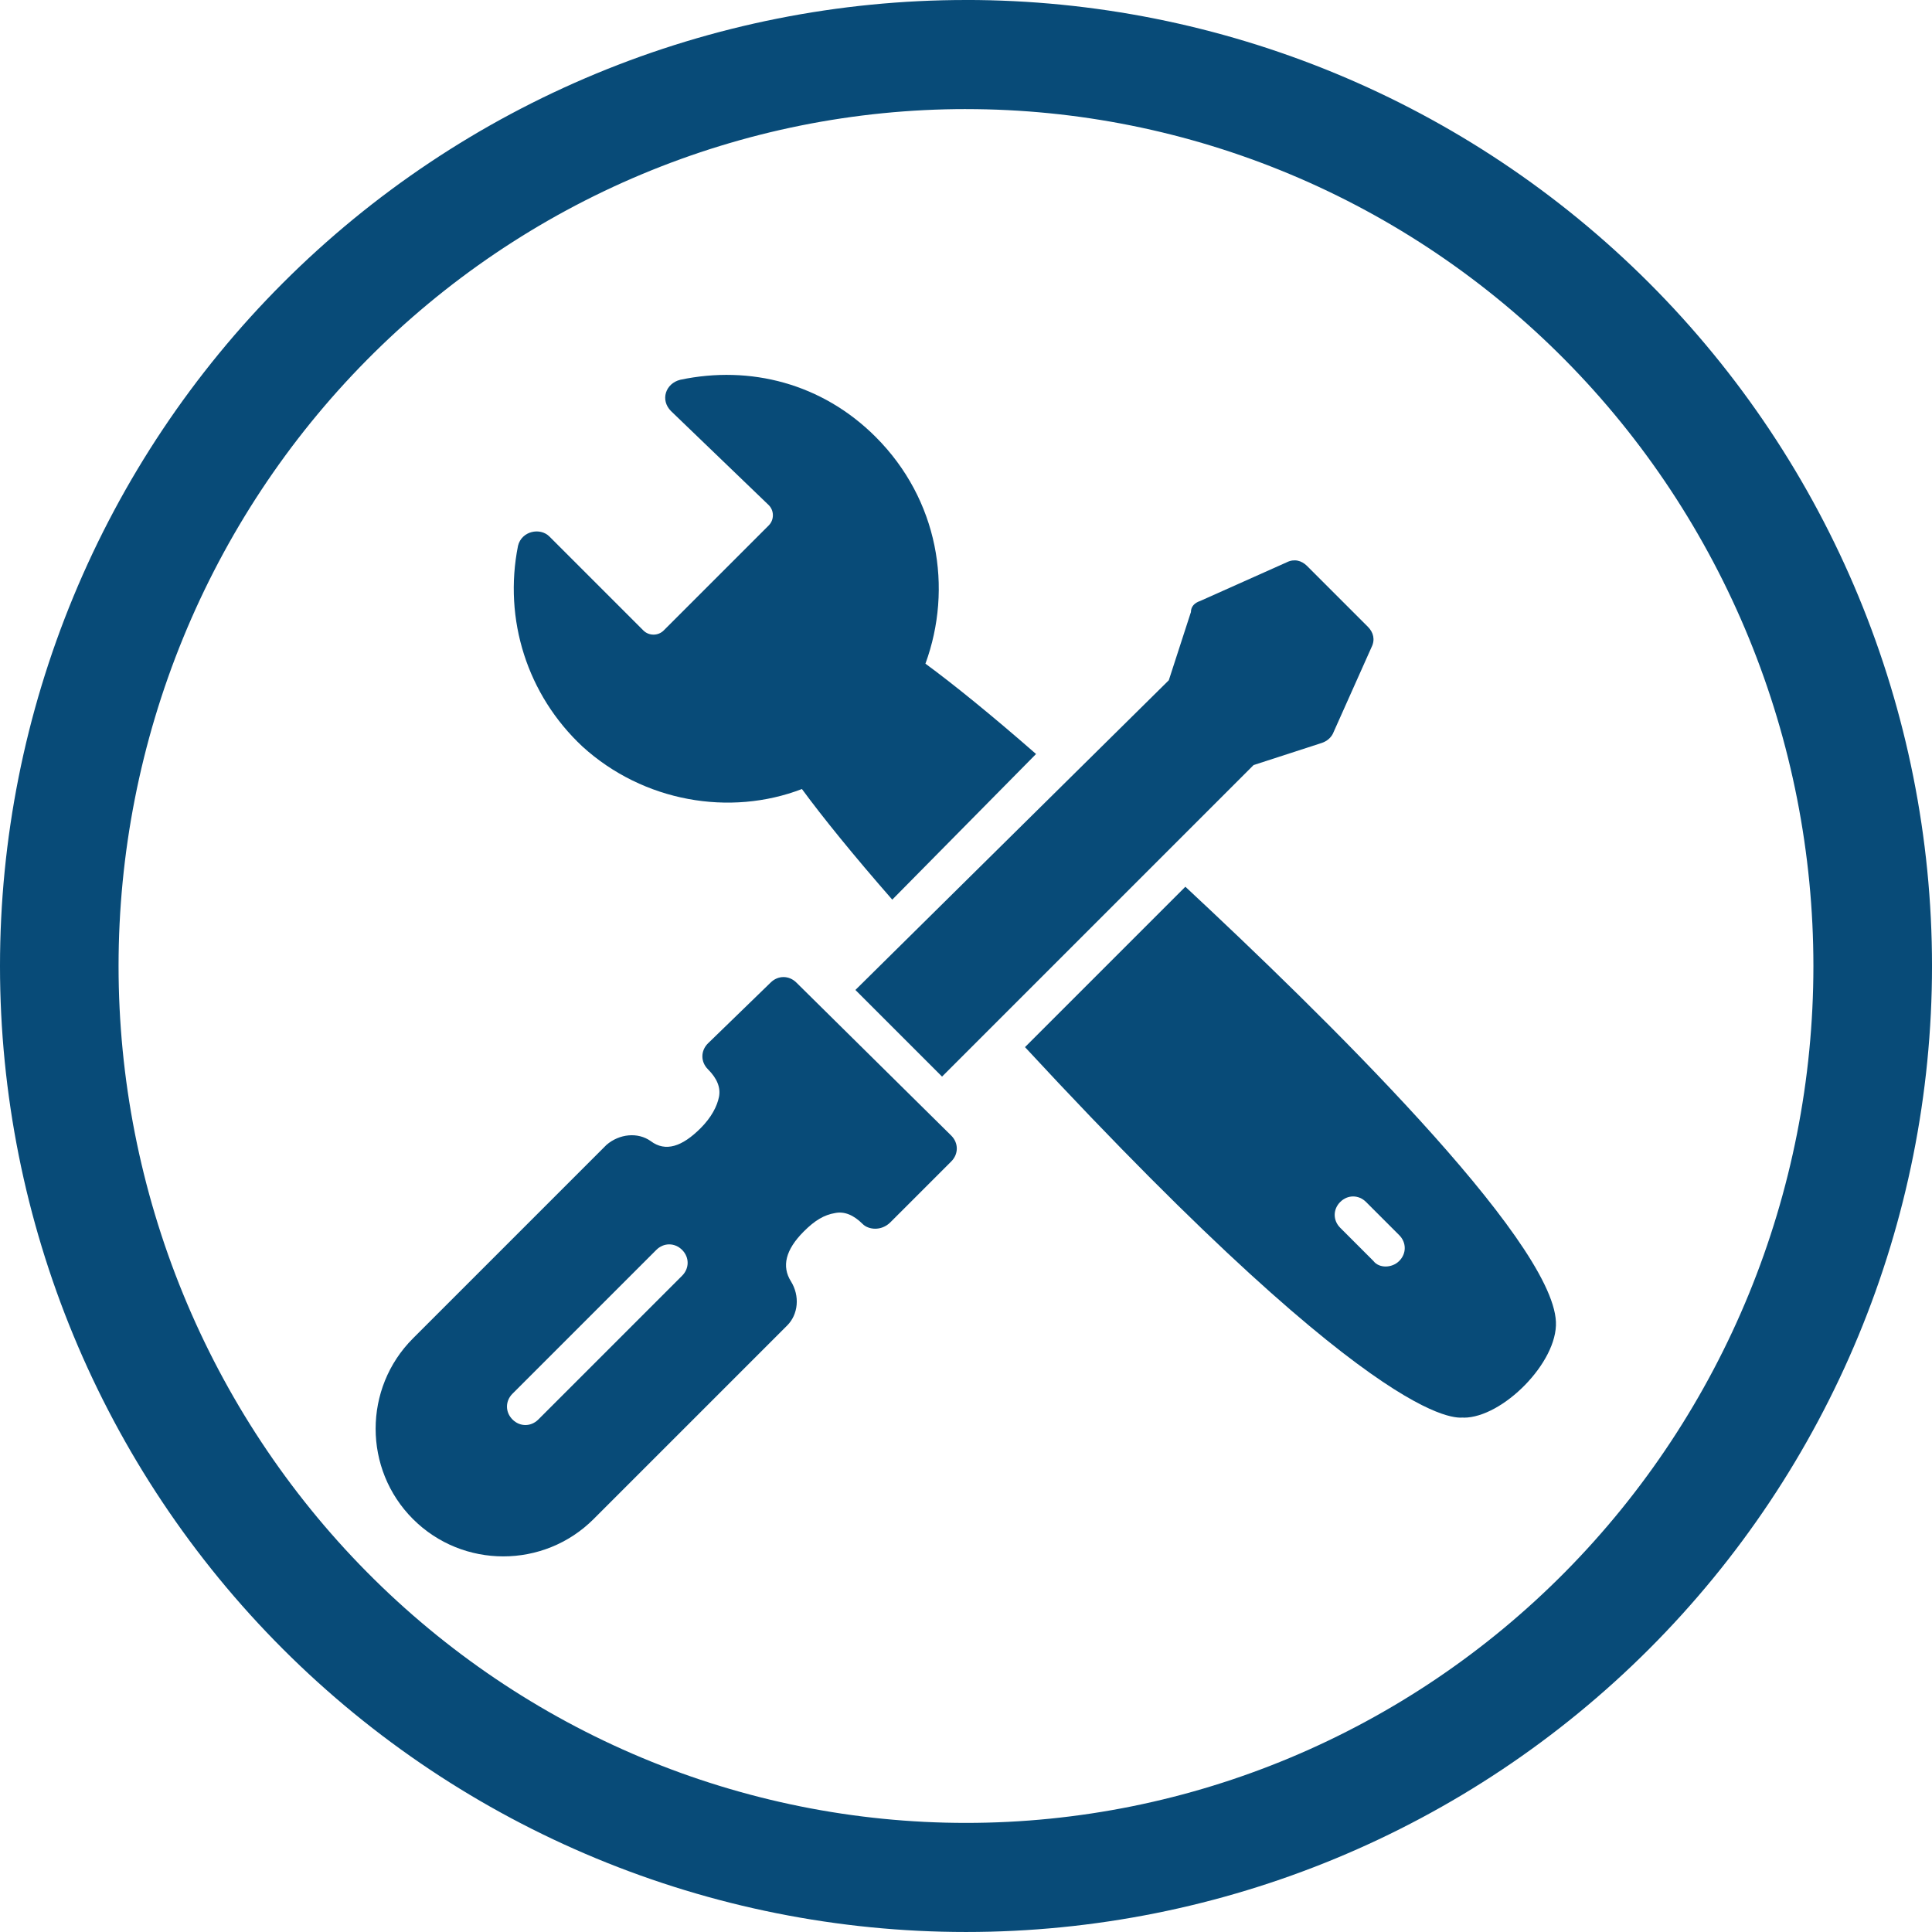 <?xml version="1.0" encoding="UTF-8"?>
<svg width="1200pt" height="1200pt" version="1.1" viewBox="0 0 1200 1200" xmlns="http://www.w3.org/2000/svg">
 <g fill="#084b78">
  <path d="m600 0c-78.793 0-156.82 15.52-229.61 45.672s-138.94 74.348-194.65 130.07c-55.719 55.715-99.914 121.86-130.07 194.65s-45.672 150.82-45.672 229.61c0 159.13 63.215 311.74 175.74 424.26 112.52 112.52 265.13 175.73 424.27 175.73 159.13 0 311.74-63.215 424.26-175.74 112.52-112.52 175.74-265.13 175.74-424.26 0-159.13-63.215-311.74-175.73-424.27-112.52-112.52-265.13-175.74-424.26-175.74zm0 67.762c69.121 0 137.56 13.766 201.42 40.516 63.859 26.746 121.88 65.953 170.76 115.38s87.645 108.1 114.09 172.67c26.453 64.574 40.066 133.79 40.066 203.68 0 141.16-55.457 276.53-154.16 376.34-98.707 99.816-232.58 155.89-372.18 155.89-69.121 0-137.57-13.766-201.43-40.516-63.855-26.746-121.88-65.949-170.76-115.37-48.875-49.422-87.645-108.1-114.1-172.67-26.449-64.574-40.066-133.79-40.066-203.68 0-69.898 13.613-139.11 40.066-203.68 26.449-64.574 65.219-123.25 114.1-172.68 48.875-49.422 106.9-88.625 170.76-115.38 63.859-26.746 132.3-40.512 201.43-40.512z"/>
  <path d="m494.66 610.31c-4.582-4.582-11.449-4.582-16.031 0l-38.93 37.785c-4.582 4.582-4.582 11.449 0 16.031 5.727 5.727 8.016 11.449 6.871 17.176-1.145 5.727-4.582 12.594-11.449 19.465-11.449 11.449-21.754 14.887-30.914 8.016-8.016-5.727-19.465-4.582-27.48 2.289l-120.23 120.23c-30.914 30.914-30.914 81.297 0 112.21 30.914 30.914 81.297 30.914 112.21 0l120.23-120.23c6.871-6.871 8.016-18.32 2.289-27.48-5.727-9.16-3.434-19.465 8.016-30.914 6.871-6.871 12.594-10.305 19.465-11.449 5.727-1.145 11.449 1.145 17.176 6.871 3.434 3.434 11.449 4.582 17.176-1.145l37.785-37.785c4.582-4.582 4.582-11.449 0-16.031zm-70.992 182.06-89.312 89.312c-4.582 4.582-11.449 4.582-16.031 0-4.582-4.582-4.582-11.449 0-16.031l89.312-89.312c4.582-4.582 11.449-4.582 16.031 0 4.582 4.578 4.582 11.449 0 16.031z"/>
  <path d="m585.12 668.7 193.51-193.51 42.367-13.742c3.434-1.145 5.727-3.434 6.871-5.727l24.047-53.816c2.289-4.582 1.145-9.16-2.289-12.594l-37.785-37.785c-3.434-3.434-8.016-4.582-12.594-2.289l-53.816 24.047c-3.434 1.145-5.727 3.434-5.727 6.871l-13.742 42.367-194.66 192.36z"/>
  <path d="m498.09 490.08c12.594 17.176 32.062 41.223 56.105 68.703l89.312-90.457c-27.48-24.047-51.527-43.512-68.703-56.105 17.176-46.945 8.016-101.91-30.914-140.84-33.207-33.207-77.863-44.656-121.37-35.496-9.16 2.289-12.594 12.594-5.727 19.465l60.688 58.395c3.434 3.434 3.434 9.16 0 12.594l-65.266 65.266c-3.434 3.434-9.16 3.434-12.594 0l-58.395-58.395c-5.727-5.727-17.176-3.434-19.465 5.727-9.16 45.801 5.727 92.746 40.074 124.81 37.781 34.348 91.598 43.508 136.25 26.332z"/>
  <path d="m736.26 550.77-99.617 99.617c230.15 248.47 271.37 229 272.52 230.15 24.047 0 58.395-34.352 57.25-59.543-2.289-51.523-146.56-192.36-230.15-270.22zm132.82 232.44c-4.582 4.582-12.594 4.582-16.031 0l-20.609-20.609c-4.582-4.582-4.582-11.449 0-16.031 4.582-4.582 11.449-4.582 16.031 0l20.609 20.609c4.578 4.578 4.578 11.449 0 16.031z"/>
 </g>
</svg>
